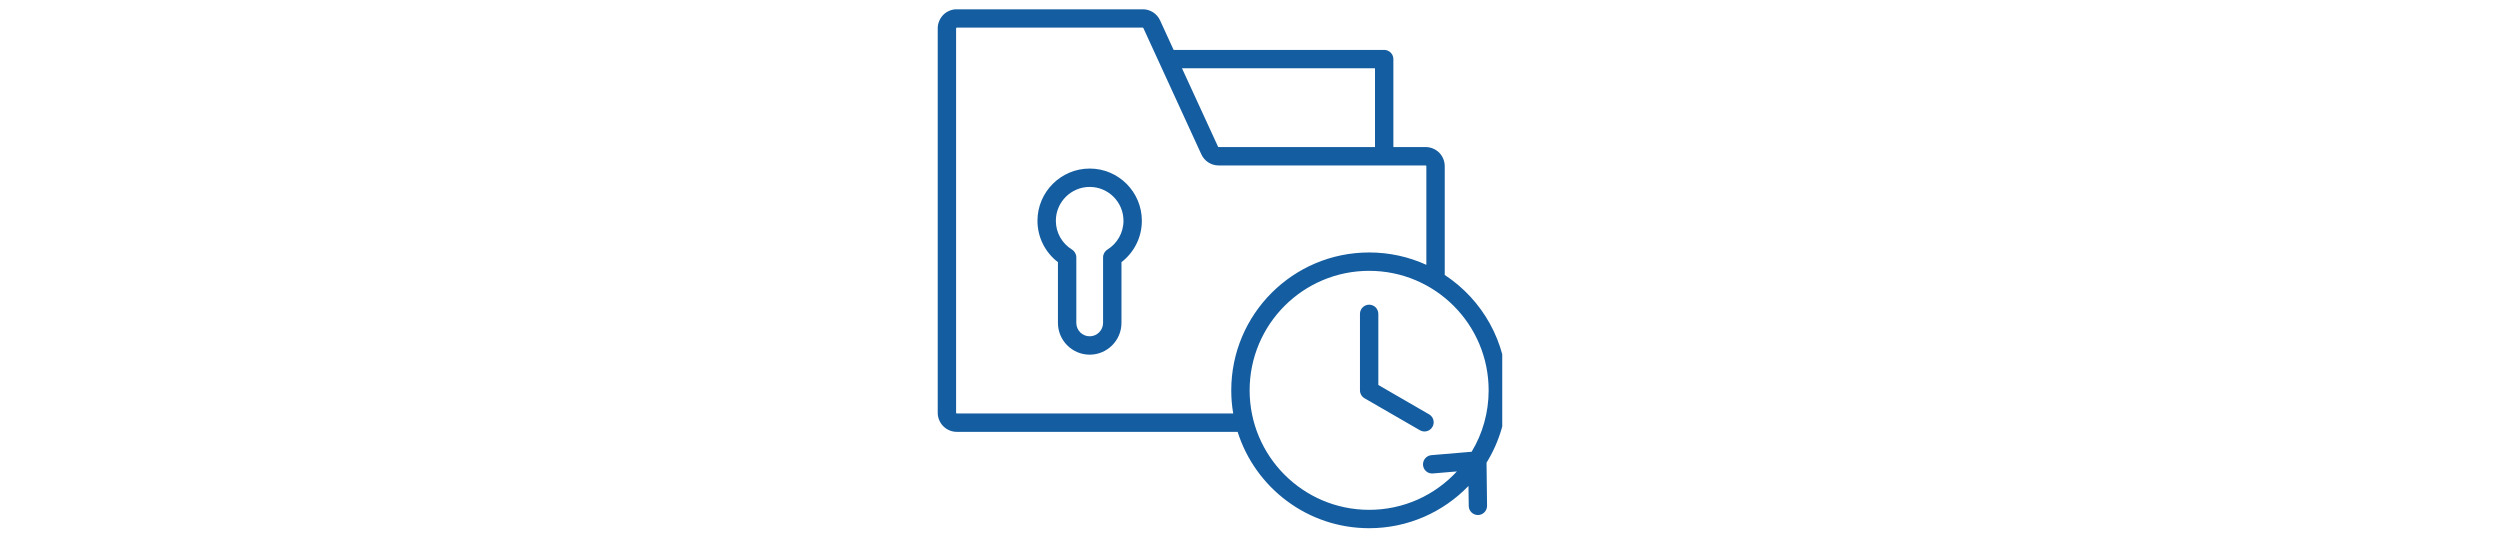 <svg xmlns="http://www.w3.org/2000/svg" xmlns:xlink="http://www.w3.org/1999/xlink" width="180" zoomAndPan="magnify" viewBox="0 0 135 30" height="40" preserveAspectRatio="xMidYMid meet" version="1.0"><defs><clipPath id="9d921738b0"><path d="M 50.637 0.504 L 81.121 0.504 L 81.121 28.809 L 50.637 28.809 Z M 50.637 0.504 " clip-rule="nonzero"/></clipPath></defs><g clip-path="url(#9d921738b0)"><path fill="#145da0" d="M 66.832 23.32 L 51.668 23.32 C 51.395 23.32 51.129 23.211 50.938 23.016 C 50.746 22.824 50.637 22.562 50.637 22.289 L 50.637 1.531 C 50.637 1.258 50.746 0.996 50.938 0.801 C 51.129 0.609 51.395 0.5 51.668 0.5 L 61.707 0.5 C 62.109 0.5 62.477 0.734 62.645 1.102 L 63.375 2.695 L 74.746 2.695 C 75.02 2.695 75.242 2.918 75.242 3.191 L 75.242 7.941 L 76.984 7.941 C 77.258 7.941 77.52 8.051 77.715 8.242 C 77.906 8.438 78.016 8.699 78.016 8.973 L 78.016 14.848 C 80.043 16.18 81.379 18.473 81.379 21.078 C 81.379 22.508 80.977 23.848 80.273 24.984 L 80.301 27.309 C 80.305 27.582 80.086 27.809 79.812 27.812 C 79.539 27.812 79.312 27.594 79.312 27.32 C 79.312 27.32 79.305 26.758 79.297 26.242 C 77.941 27.648 76.039 28.523 73.934 28.523 C 70.605 28.523 67.785 26.336 66.832 23.32 Z M 63.828 3.688 L 65.773 7.918 C 65.777 7.934 65.793 7.941 65.805 7.941 L 74.25 7.941 L 74.25 3.688 Z M 77.023 14.301 L 77.023 8.973 C 77.023 8.961 77.02 8.949 77.012 8.945 C 77.004 8.938 76.996 8.934 76.984 8.934 L 65.805 8.934 C 65.402 8.934 65.039 8.699 64.871 8.332 L 61.742 1.516 C 61.734 1.5 61.723 1.492 61.707 1.492 L 51.668 1.492 C 51.656 1.492 51.645 1.496 51.641 1.504 C 51.633 1.512 51.629 1.52 51.629 1.531 L 51.629 22.289 C 51.629 22.297 51.633 22.309 51.641 22.316 C 51.645 22.324 51.656 22.328 51.668 22.328 L 66.594 22.328 C 66.523 21.922 66.488 21.504 66.488 21.078 C 66.488 16.965 69.824 13.633 73.934 13.633 C 75.035 13.633 76.082 13.871 77.023 14.301 Z M 79.469 24.395 C 80.055 23.426 80.387 22.289 80.387 21.078 C 80.387 17.512 77.496 14.625 73.934 14.625 C 70.371 14.625 67.48 17.512 67.48 21.078 C 67.48 24.641 70.371 27.531 73.934 27.531 C 75.809 27.531 77.492 26.734 78.672 25.457 L 77.379 25.566 C 77.105 25.59 76.867 25.391 76.844 25.117 C 76.82 24.844 77.023 24.602 77.297 24.578 Z M 73.438 16.949 C 73.438 16.676 73.66 16.453 73.934 16.453 C 74.207 16.453 74.43 16.676 74.43 16.949 L 74.43 20.789 L 77.172 22.375 C 77.41 22.512 77.488 22.816 77.352 23.051 C 77.215 23.289 76.914 23.371 76.676 23.234 L 73.688 21.508 C 73.531 21.418 73.438 21.254 73.438 21.078 Z M 58.844 9.102 C 60.398 9.102 61.66 10.363 61.66 11.922 C 61.66 12.832 61.227 13.645 60.559 14.156 L 60.559 17.438 C 60.559 18.383 59.785 19.152 58.844 19.152 C 57.898 19.152 57.129 18.383 57.129 17.438 C 57.129 17.438 57.129 14.156 57.129 14.156 C 56.457 13.645 56.023 12.832 56.023 11.922 C 56.023 10.367 57.289 9.102 58.844 9.102 Z M 58.844 10.094 C 57.836 10.094 57.016 10.914 57.016 11.922 C 57.016 12.578 57.363 13.156 57.887 13.477 C 58.031 13.566 58.121 13.727 58.121 13.898 L 58.121 17.438 C 58.121 17.836 58.445 18.16 58.844 18.16 C 59.238 18.16 59.566 17.836 59.566 17.438 L 59.566 13.898 C 59.566 13.727 59.656 13.566 59.801 13.477 C 60.32 13.156 60.668 12.578 60.668 11.922 C 60.668 10.914 59.852 10.094 58.844 10.094 Z M 58.844 10.094 " fill-opacity="1" fill-rule="evenodd"/></g></svg>
